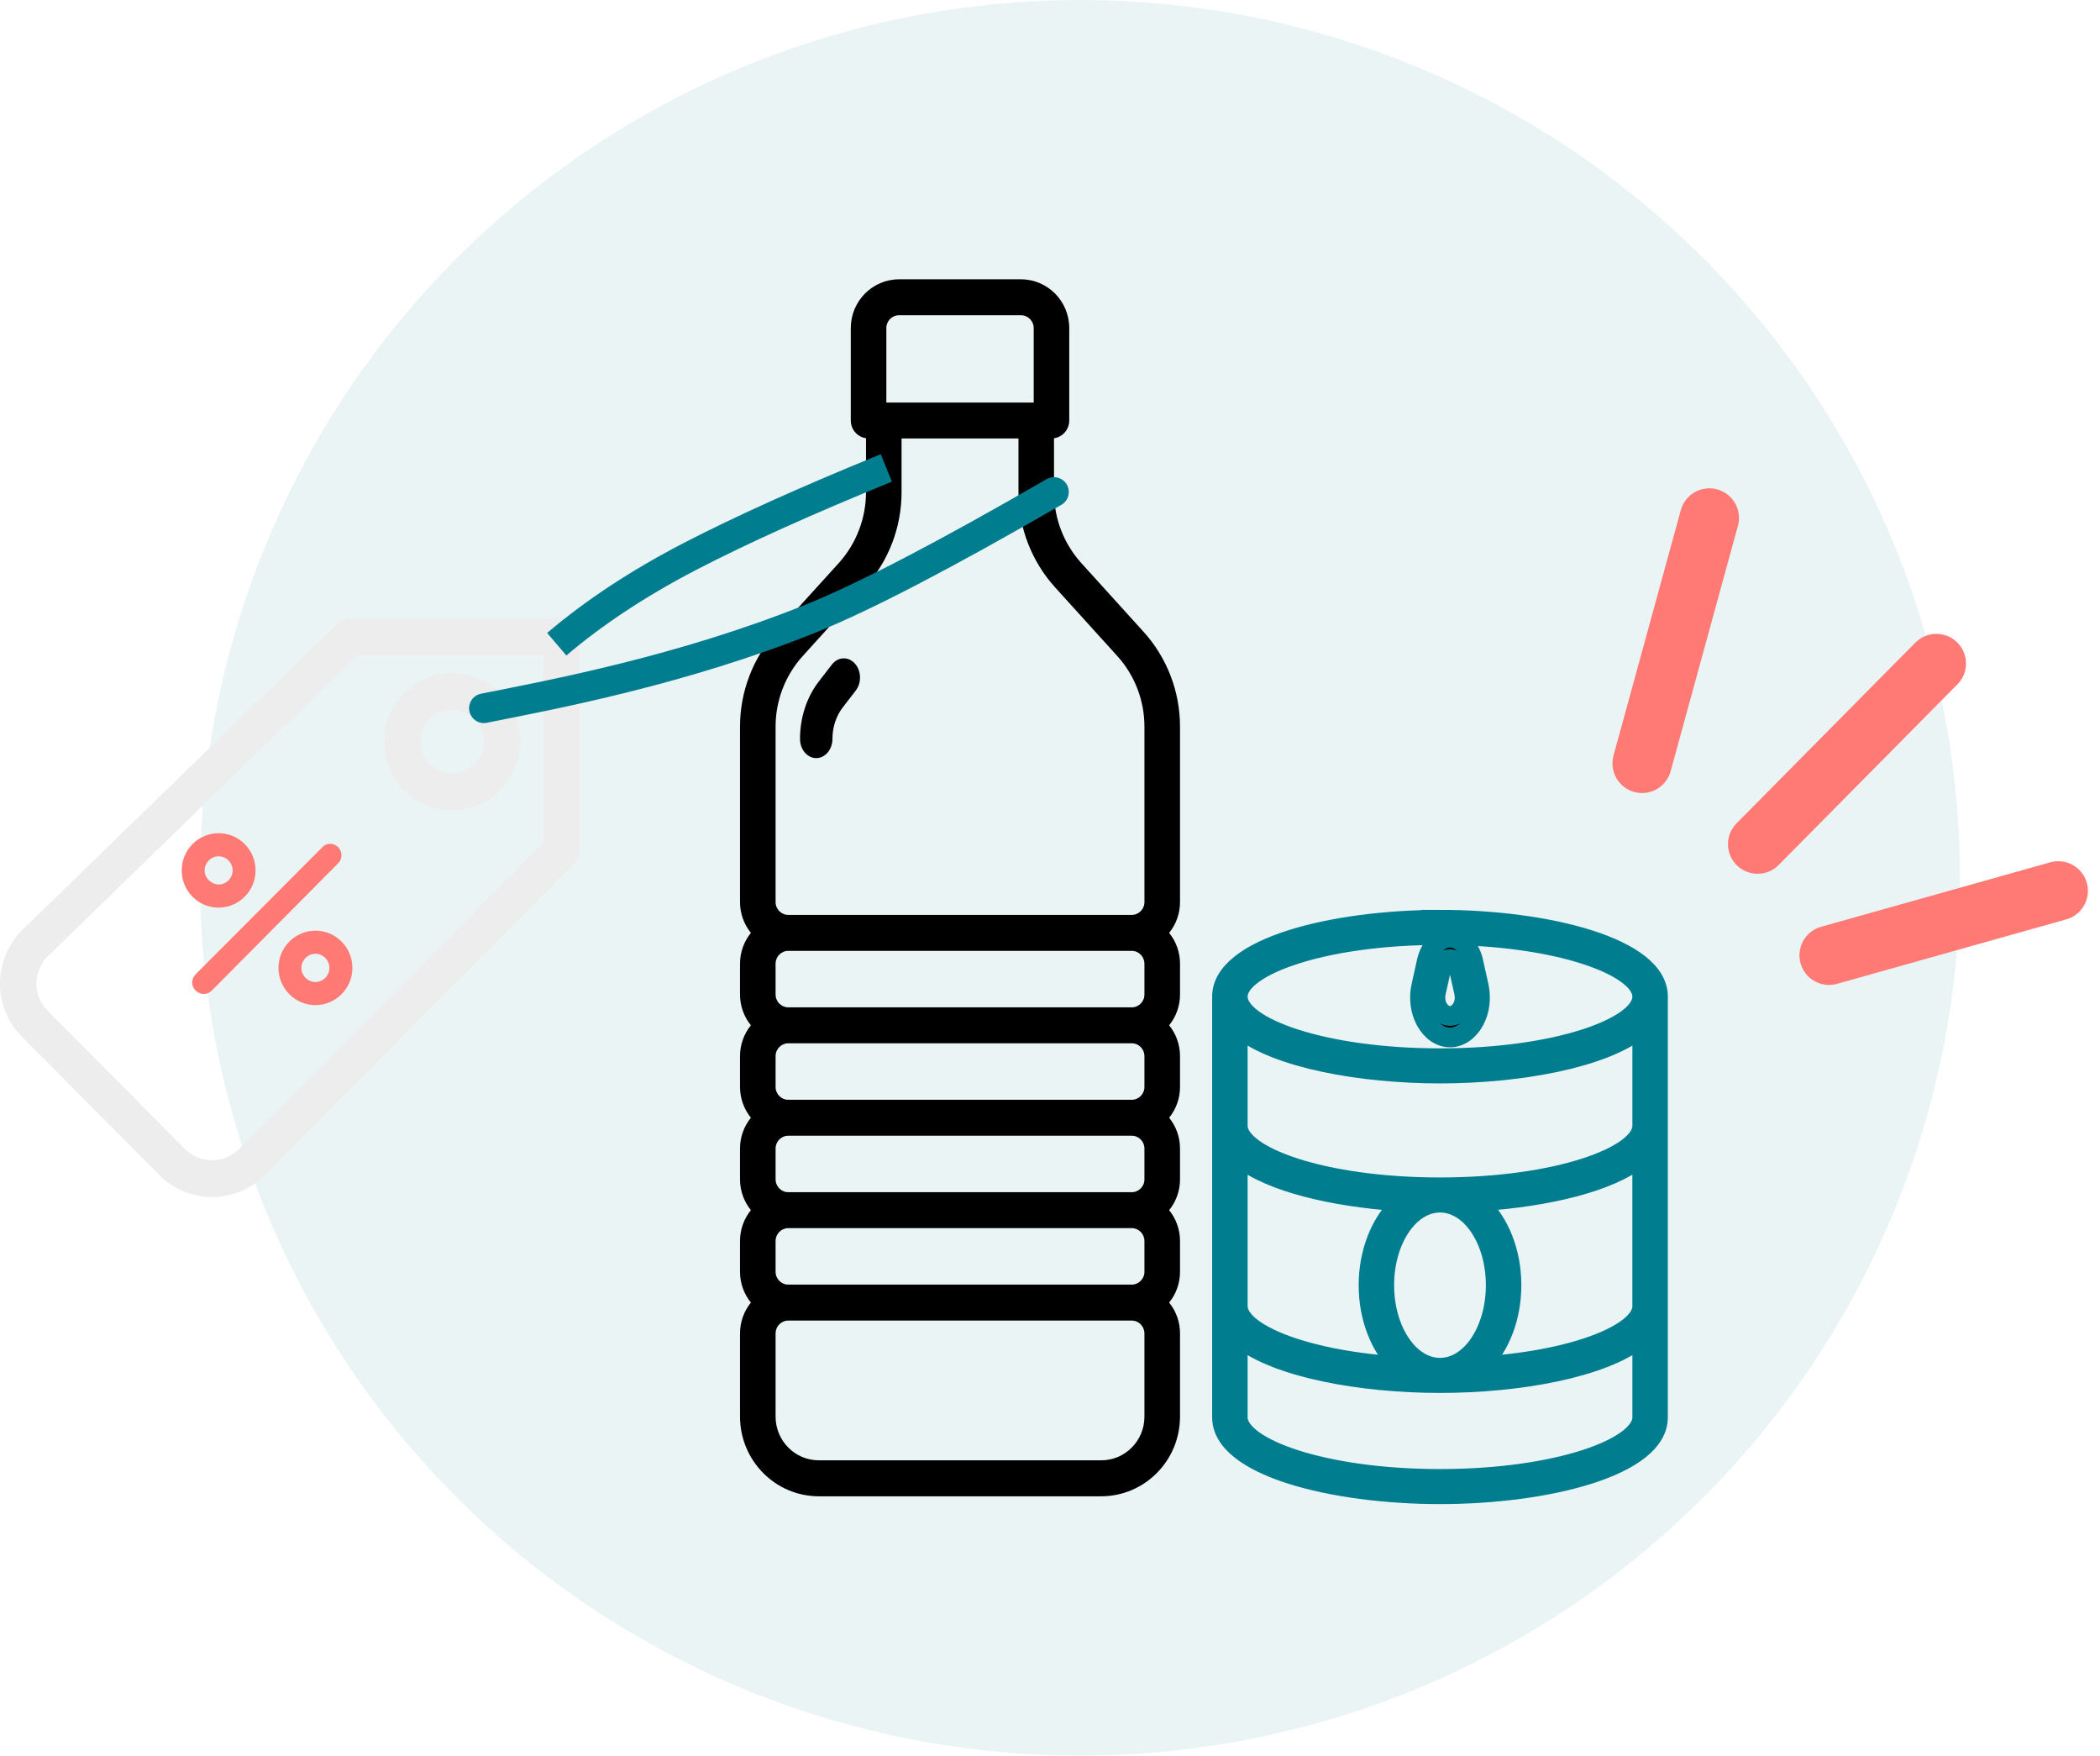 <svg xmlns="http://www.w3.org/2000/svg" width="67" height="56" viewBox="0 0 67 56">
    <defs>
        <filter id="5d3dg4pq2a" color-interpolation-filters="auto">
            <feColorMatrix in="SourceGraphic" values="0 0 0 0 0 0 0 0 0 0.49 0 0 0 0 0.561 0 0 0 1 0"/>
        </filter>
        <filter id="vlscq5l6ib" color-interpolation-filters="auto">
            <feColorMatrix in="SourceGraphic" values="0 0 0 0 0 0 0 0 0 0.49 0 0 0 0 0.561 0 0 0 1 0"/>
        </filter>
    </defs>
    <g fill="none" fill-rule="evenodd">
        <g>
            <g>
                <g>
                    <g transform="translate(-8, -487) translate(8, 357) translate(0, 129) translate(0, 1)">
                        <ellipse cx="34.457" cy="28" fill="#CCE3E4" opacity=".398" rx="28.076" ry="28"/>
                        <g>
                            <g filter="url(#5d3dg4pq2a)" opacity=".98" transform="translate(0, 8.909)">
                                <g fill="#EDEDED">
                                    <path d="M17.923 0c.321 0 .582.262.582.586v6.799c0 .156-.062.305-.17.416l-9.886 9.951c-.465.47-1.075.703-1.685.703-.61 0-1.22-.235-1.684-.702l-4.381-4.41c-.455-.459-.703-1.07-.699-1.717.008-.65.265-1.254.73-1.705L10.764.164c.11-.104.254-.164.406-.164h6.752zm-.582 1.172h-5.936l-9.868 9.593c-.237.23-.37.54-.373.871-.002.33.125.643.357.878l4.381 4.41c.476.48 1.25.478 1.723 0l9.716-9.78V1.171zm-2.91.571c1.197 0 2.17.983 2.17 2.189S15.629 6.12 14.43 6.12c-1.198 0-2.173-.982-2.173-2.188 0-1.206.974-2.189 2.173-2.189h.001zm0 1.172c-.558 0-1.011.456-1.011 1.017 0 .56.453 1.016 1.01 1.016.556 0 1.009-.456 1.009-1.016s-.453-1.017-1.01-1.017h.001z" transform="translate(0, 10.818)"/>
                                </g>
                            </g>
                            <path fill="#FF7A74" d="M10.064 20.777c.65 0 1.179.533 1.179 1.187 0 .656-.53 1.187-1.18 1.187-.65 0-1.178-.532-1.178-1.187 0-.654.529-1.187 1.179-1.187zm.217-2.659c.135-.15.366-.15.514 0 .135.15.135.381-.014.518l-4.024 4.052c-.067.068-.163.109-.257.109-.095 0-.19-.04-.258-.11-.148-.137-.148-.368 0-.518l4.039-4.051zm-.217 3.396c-.244 0-.448.205-.448.45 0 .245.203.451.448.451.243 0 .446-.206.446-.45 0-.246-.203-.451-.446-.451zm-3.09-3.847c.651 0 1.18.533 1.18 1.188 0 .655-.53 1.187-1.18 1.187-.65 0-1.177-.532-1.177-1.187s.528-1.187 1.177-1.187zm0 .738c-.243 0-.446.204-.446.45 0 .245.203.436.446.45.244 0 .448-.205.448-.45 0-.246-.203-.45-.448-.45z" transform="translate(0, 8.909)"/>
                            <path fill="#007D8F" fill-rule="nonzero" stroke="#007D8F" stroke-width=".5" d="M45.943 20.364c-3.403 0-7.02.882-7.02 2.517v13.42c0 1.635 3.617 2.517 7.02 2.517 3.403 0 7.019-.882 7.019-2.517V22.88c0-1.635-3.616-2.517-7.02-2.517zm6.388 12.39c0 .779-1.975 1.635-4.956 1.848.554-.583.913-1.493.913-2.517 0-1.082-.4-2.037-1.008-2.614 2.093-.141 4.075-.61 5.05-1.38v4.663zm-12.776-4.661c.976.768 2.958 1.238 5.05 1.38-.607.575-1.007 1.531-1.007 2.613 0 1.024.359 1.934.913 2.517-2.98-.213-4.956-1.07-4.956-1.85v-4.66zm4.674 3.993c0-1.417.77-2.569 1.714-2.569.945 0 1.713 1.152 1.713 2.569 0 1.416-.768 2.568-1.713 2.568-.945 0-1.714-1.152-1.714-2.568zM52.331 27c0 .898-2.624 1.899-6.388 1.899-3.765 0-6.388-1.001-6.388-1.9v-3.025c1.183.932 3.845 1.425 6.388 1.425 2.543 0 5.205-.493 6.388-1.425V27zm-6.388-6.018c3.764 0 6.388 1.001 6.388 1.9 0 .898-2.624 1.899-6.388 1.899-3.765 0-6.388-1.001-6.388-1.9 0-.898 2.623-1.899 6.388-1.899zm0 17.218c-3.765 0-6.388-1.001-6.388-1.9v-2.453c1.183.932 3.845 1.425 6.388 1.425 2.543 0 5.205-.493 6.388-1.425v2.454c0 .898-2.624 1.899-6.388 1.899h0z" transform="translate(0, 8.909)"/>
                            <path fill="#000" fill-rule="nonzero" stroke="#007D8F" stroke-width=".63" d="M46.262 24.182c.308.002.598-.199.783-.542.169-.316.218-.725.133-1.1l-.18-.808c-.109-.438-.404-.732-.736-.732-.332 0-.628.294-.736.732l-.18.808c-.085.375-.036.784.133 1.1.185.343.475.544.783.542h0zm-.448-1.438l.18-.808c.044-.153.15-.253.268-.253.118 0 .224.1.268.253l.18.808c.039.167.016.35-.06.49-.094.167-.237.264-.388.264-.152 0-.295-.097-.388-.264-.076-.14-.099-.323-.06-.49h0z" transform="translate(0, 8.909)"/>
                            <g filter="url(#vlscq5l6ib)" transform="translate(0, 8.909)">
                                <g fill="#000" fill-rule="nonzero">
                                    <path d="M14.038 14.276c.002-1.126-.416-2.212-1.17-3.04L10.89 9.053c-.561-.62-.873-1.43-.872-2.27V5.07c.279-.04.486-.28.486-.565V1.556c0-.859-.69-1.555-1.54-1.556h-3.89c-.85.001-1.54.697-1.54 1.556v2.948c0 .285.208.525.486.565v1.715c0 .84-.31 1.65-.872 2.27l-1.978 2.18c-.754.83-1.172 1.916-1.17 3.042v5.588c0 .359.122.706.347.983-.225.277-.347.625-.347.983v.983c0 .358.122.705.347.982-.225.277-.347.625-.347.983v.983c0 .358.122.705.347.983-.225.277-.347.624-.347.982v.983c0 .358.122.706.347.983-.225.277-.347.624-.347.983v.982c0 .359.122.706.347.983-.225.277-.347.624-.347.983v2.656c.002 1.402 1.126 2.538 2.513 2.54h9.012c1.387-.002 2.511-1.138 2.513-2.54v-2.656c0-.359-.122-.706-.347-.983.225-.277.348-.624.347-.983v-.982c0-.359-.122-.706-.347-.983.225-.277.348-.625.347-.983v-.983c0-.358-.122-.705-.347-.982.225-.278.348-.625.347-.983v-.983c0-.358-.122-.706-.347-.983.225-.277.348-.624.347-.982v-.983c0-.358-.122-.706-.347-.983.225-.277.348-.624.347-.983v-5.588zm-9.37-12.72c0-.226.182-.41.406-.41h3.89c.224 0 .405.184.406.41v2.375H4.669V1.556zm-3.533 12.72c-.002-.84.31-1.648.872-2.266l1.977-2.182c.754-.831 1.172-1.917 1.17-3.044V5.077h3.73v1.707c-.002 1.127.416 2.213 1.17 3.044l1.977 2.182c.562.618.874 1.427.872 2.266v5.588c0 .227-.181.41-.405.41H1.54c-.224 0-.405-.184-.405-.41v-5.588zm11.768 17.381c0 .226-.181.41-.405.41H1.54c-.224 0-.405-.184-.405-.41v-.982c0-.225.18-.407.401-.41h10.966c.222.003.4.185.401.41v.982zm0-2.948c0 .226-.181.41-.405.41H1.54c-.224 0-.405-.184-.405-.41v-.983c0-.224.18-.406.401-.408h10.966c.222.002.4.184.401.408v.983zm0-2.948c0 .226-.181.41-.405.41H1.54c-.224 0-.405-.184-.405-.41v-.983c0-.224.18-.407.401-.409h10.966c.222.002.4.185.401.41v.982zm0-2.948c0 .226-.181.41-.405.41H1.54c-.224-.001-.405-.184-.405-.41v-.983c0-.225.18-.407.401-.409h10.966c.222.002.4.184.401.409v.983zm0 13.466c0 .769-.617 1.392-1.378 1.393H2.513c-.761-.001-1.377-.624-1.378-1.393v-2.656c0-.225.18-.407.401-.409h10.966c.222.002.4.184.401.409v2.656z" transform="translate(23.61, 0)"/>
                                    <path d="M2.432 15.273c.285 0 .517-.275.517-.613 0-.372.117-.731.33-1.006l.414-.536c.193-.25.178-.638-.032-.866-.211-.229-.538-.212-.731.038l-.414.536c-.388.5-.602 1.155-.602 1.834 0 .338.232.613.518.613z" transform="translate(23.61, 0)"/>
                                </g>
                            </g>
                            <path stroke="#007D8F" stroke-width=".945" d="M17.763 11.64c1.196-1.017 2.612-1.95 4.25-2.8 1.639-.849 3.727-1.79 6.265-2.823" transform="translate(0, 8.909)"/>
                            <path stroke="#007D8F" stroke-linecap="round" stroke-width=".945" d="M33.627 6.784c-3.475 2.009-6.059 3.353-7.751 4.034-4.11 1.653-8.222 2.424-10.437 2.864" transform="translate(0, 8.909)"/>
                        </g>
                        <g stroke="#FF7A74" stroke-linecap="round" stroke-width="1.89">
                            <path d="M10.453 9.535L4.893 3.634M14.076 7.38L12.276 0M7.75 13.129L0 10.71" transform="translate(58.925, 23.41) rotate(88) translate(-58.925, -23.41) translate(51.887, 16.845)"/>
                        </g>
                    </g>
                </g>
            </g>
        </g>
    </g>
</svg>
